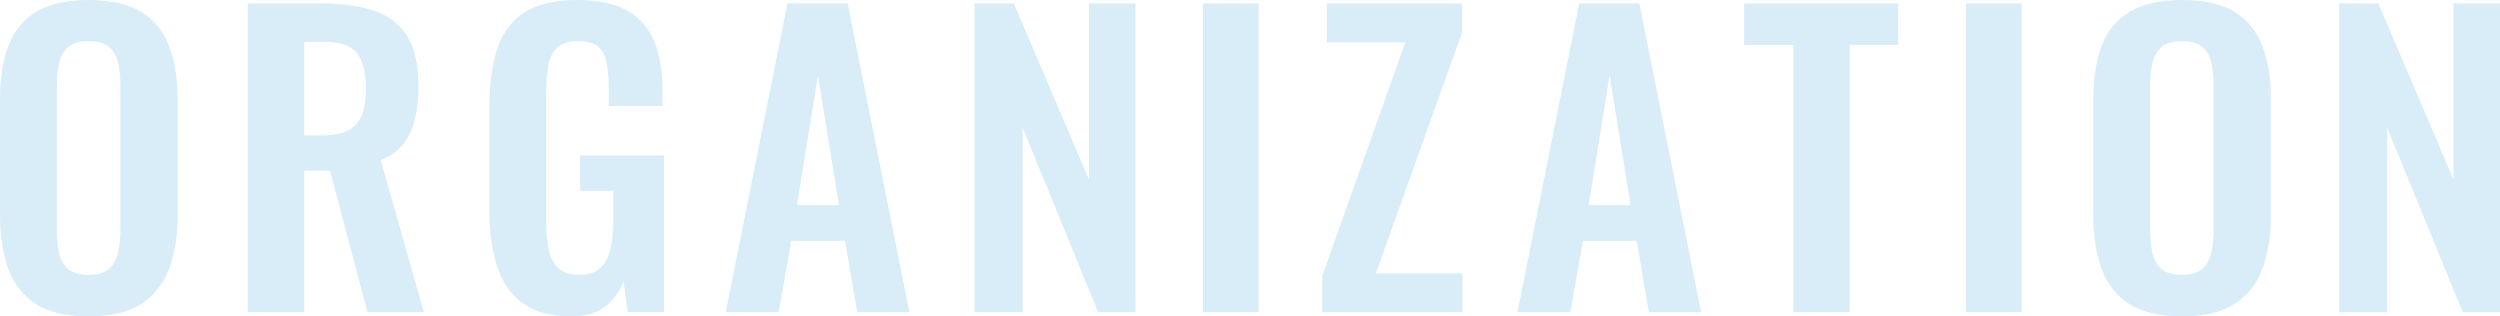 <svg viewBox="0 0 1692.2 214.14" xmlns="http://www.w3.org/2000/svg"><g fill="#0085d0" opacity=".15"><path d="m59.86 214.14c-14.79 0-26.57-2.75-35.35-8.26-8.77-5.5-15.05-13.42-18.83-23.74-3.79-10.32-5.68-22.53-5.68-36.64v-78.16c0-14.1 1.89-26.19 5.68-36.25 3.78-10.06 10.06-17.76 18.83-23.09s20.55-8 35.35-8 27.05 2.67 35.73 8 14.96 13.03 18.83 23.09 5.81 22.15 5.81 36.25v78.43c0 13.93-1.94 26.02-5.81 36.25-3.87 10.24-10.15 18.15-18.83 23.74-8.69 5.59-20.6 8.39-35.73 8.39zm0-28.12c6.36 0 11.05-1.37 14.06-4.13 3.01-2.75 5.03-6.53 6.06-11.35 1.03-4.81 1.55-10.06 1.55-15.74v-96.23c0-5.85-.52-11.09-1.55-15.74-1.03-4.64-3.06-8.3-6.06-10.97-3.01-2.66-7.7-4-14.06-4-6.02 0-10.58 1.33-13.67 4-3.1 2.67-5.16 6.32-6.19 10.97-1.03 4.64-1.55 9.89-1.55 15.74v96.23c0 5.68.47 10.92 1.42 15.74.94 4.82 2.97 8.6 6.06 11.35 3.1 2.75 7.74 4.13 13.93 4.13z"/><path d="m167.7 211.3v-208.98h50.05c14.1 0 26.01 1.68 35.73 5.03s17.11 9.07 22.19 17.16c5.07 8.09 7.61 19.09 7.61 33.02 0 8.43-.77 16-2.32 22.7s-4.17 12.43-7.87 17.16-8.82 8.39-15.35 10.97l29.15 102.94h-38.18l-25.28-95.72h-17.54v95.72h-38.18zm38.18-119.71h11.87c7.39 0 13.29-1.07 17.67-3.23 4.39-2.15 7.52-5.59 9.42-10.32 1.89-4.73 2.84-10.79 2.84-18.19 0-10.49-1.93-18.36-5.8-23.61-3.87-5.24-11.22-7.87-22.06-7.87h-13.93v63.21z"/><path d="m386.74 214.14c-13.76 0-24.68-2.92-32.77-8.77s-13.89-14.15-17.42-24.9-5.29-23.43-5.29-38.05v-70.18c0-14.96 1.72-27.86 5.16-38.7s9.5-19.13 18.19-24.9c8.68-5.76 20.68-8.64 35.99-8.64 14.27 0 25.63 2.41 34.06 7.22 8.43 4.82 14.49 11.74 18.19 20.77s5.55 20 5.55 32.9v10.84h-36.38v-11.87c0-6.71-.48-12.47-1.42-17.29-.95-4.81-2.84-8.47-5.68-10.97-2.84-2.49-7.44-3.74-13.8-3.74-6.71 0-11.57 1.64-14.58 4.9-3.01 3.27-4.9 7.57-5.68 12.9-.77 5.33-1.16 11.18-1.16 17.54v87.46c0 7.22.6 13.5 1.81 18.83 1.2 5.33 3.44 9.42 6.71 12.25 3.27 2.84 7.91 4.26 13.93 4.26s10.92-1.55 14.19-4.64c3.27-3.1 5.55-7.39 6.84-12.9 1.29-5.5 1.94-12.04 1.94-19.61v-19.61h-22.45v-23.99h56.76v106.04h-24.51l-2.84-20.64c-2.75 6.88-6.93 12.51-12.51 16.9-5.59 4.39-13.2 6.58-22.83 6.58z"/><path d="m491.22 211.3 41.8-208.98h40.76l41.8 208.98h-35.35l-8.26-48.25h-36.38l-8.51 48.25zm48.25-72.5h28.38l-14.19-87.72z"/><path d="m659.69 211.3v-208.98h26.57l50.83 119.2v-119.2h31.48v208.98h-25.28l-51.08-124.87v124.87h-32.51z"/><path d="m814.24 211.3v-208.98h37.67v208.98z"/><path d="m894.99 211.3v-24.51l56.24-158.15h-53.15v-26.32h91.59v19.61l-58.31 163.06h58.57v26.32h-94.94z"/><path d="m1027.08 211.3 41.8-208.98h40.76l41.8 208.98h-35.35l-8.26-48.25h-36.38l-8.51 48.25zm48.25-72.5h28.38l-14.19-87.72z"/><path d="m1213.87 211.3v-180.86h-33.28v-28.12h104.23v28.12h-32.77v180.86z"/><path d="m1330.74 211.3v-208.98h37.67v208.98z"/><path d="m1476.77 214.14c-14.79 0-26.57-2.75-35.35-8.26-8.77-5.5-15.05-13.42-18.83-23.74-3.79-10.32-5.68-22.53-5.68-36.64v-78.16c0-14.1 1.89-26.19 5.68-36.25 3.78-10.06 10.06-17.76 18.83-23.09s20.55-8 35.35-8 27.05 2.67 35.73 8 14.96 13.03 18.83 23.09 5.81 22.15 5.81 36.25v78.43c0 13.93-1.94 26.02-5.81 36.25-3.87 10.24-10.15 18.15-18.83 23.74-8.69 5.59-20.6 8.39-35.73 8.39zm0-28.12c6.36 0 11.05-1.37 14.06-4.13 3.01-2.75 5.03-6.53 6.06-11.35 1.03-4.81 1.55-10.06 1.55-15.74v-96.23c0-5.85-.52-11.09-1.55-15.74-1.03-4.64-3.06-8.3-6.06-10.97-3.01-2.66-7.7-4-14.06-4-6.02 0-10.58 1.33-13.67 4-3.1 2.67-5.16 6.32-6.19 10.97-1.03 4.64-1.55 9.89-1.55 15.74v96.23c0 5.68.47 10.92 1.42 15.74.94 4.82 2.97 8.6 6.06 11.35 3.1 2.75 7.74 4.13 13.93 4.13z"/><path d="m1583.32 211.3v-208.98h26.57l50.83 119.2v-119.2h31.48v208.98h-25.28l-51.08-124.87v124.87h-32.51z"/></g></svg>